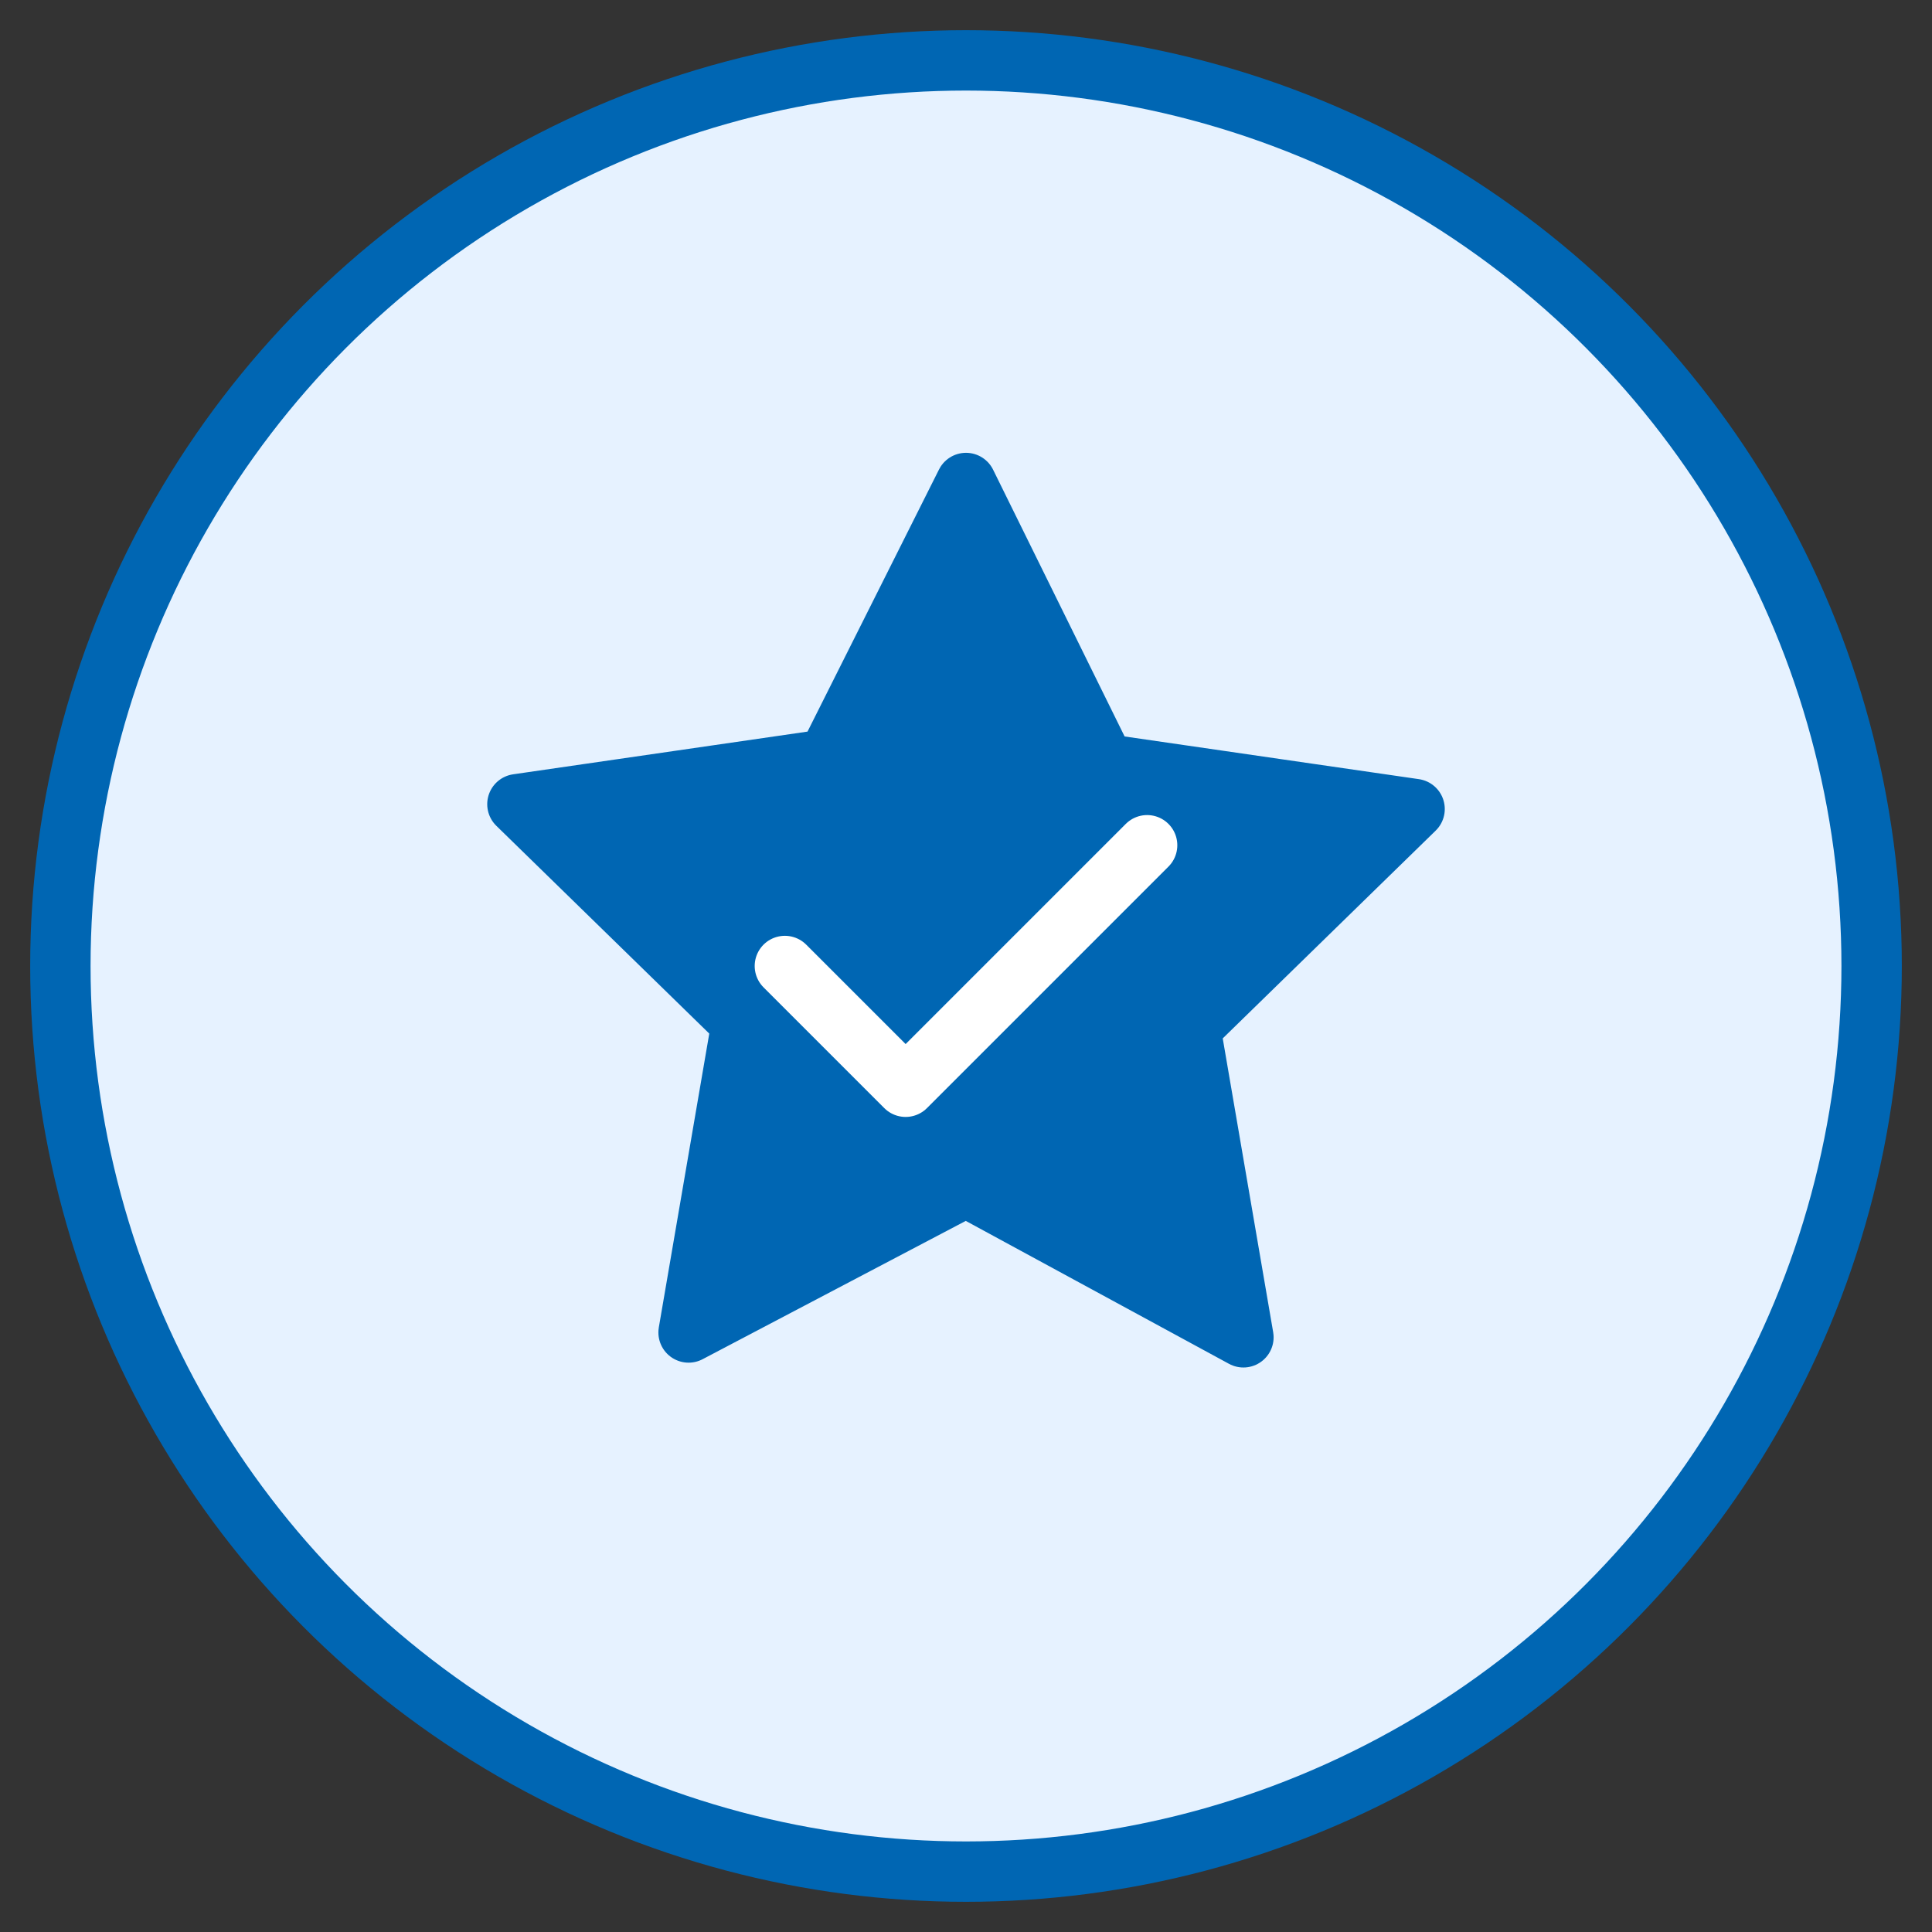 <svg xmlns="http://www.w3.org/2000/svg" width="64" height="64" viewBox="0 0 64 64" fill="none">
  <rect x="0" y="0" width="64" height="64" fill="#333333" stroke="none"/>
  <circle cx="32" cy="32" r="30" fill="#e6f2ff" stroke="#0066b3" stroke-width="2"/>
  <path d="M32 16l4.59 9.31 10.27 1.49-7.43 7.25 1.76 10.25L32 39.31l-9.19 4.83 1.76-10.25-7.43-7.25 10.27-1.49L32 16z" fill="#0066b3" stroke="#0066b3" stroke-width="2" stroke-linejoin="round"/>
  <path d="M26 32l4 4 8-8" stroke="#fff" stroke-width="2" stroke-linecap="round" stroke-linejoin="round"/>
</svg>
